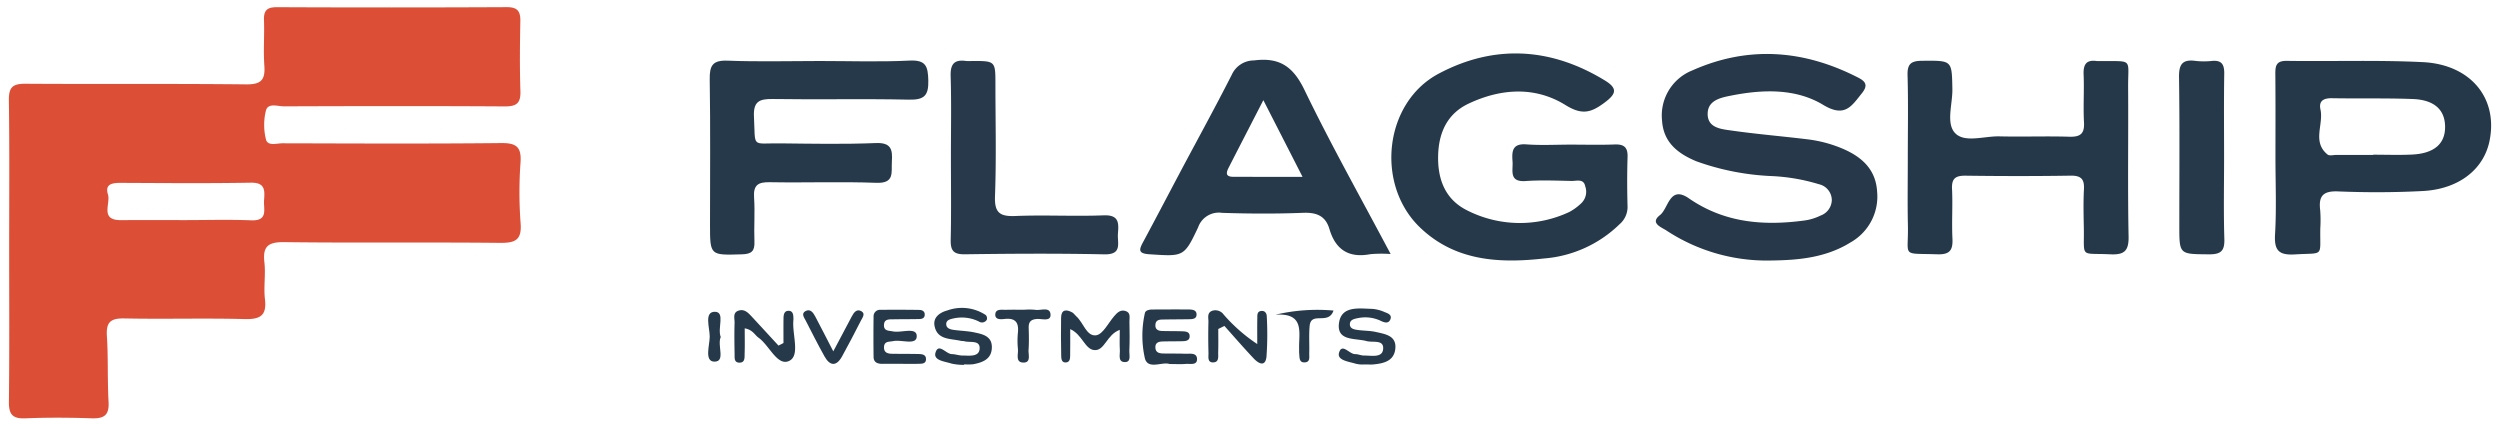 <svg xmlns="http://www.w3.org/2000/svg" viewBox="0 0 282 48">
  <g>
    <path d="M58.724,25.16a46.44,46.44,0,0,1-.008-6.839c.116-1.739-.461-2.2-2.179-2.183-8.226.087-16.455.046-24.681.025-.647,0-1.66.349-1.855-.436a6.709,6.709,0,0,1,0-3.27c.241-.88,1.328-.461,2.034-.461,8.296-.029,16.592-.046,24.888.008,1.345.008,1.83-.361,1.78-1.739-.087-2.623-.058-5.254-.008-7.877C58.716,1.259,58.367.803,57.16.807Q44.193.869,31.234.811c-1.067-.004-1.494.332-1.457,1.423.062,1.726-.079,3.461.042,5.179.112,1.594-.357,2.121-2.046,2.104-8.296-.091-16.592-.013-24.888-.071C1.457,9.435.98,9.821,1.001,11.294c.079,5.665.033,11.334.033,17.003s.037,11.338-.029,17.007c-.021,1.432.403,1.946,1.863,1.884,2.486-.104,4.98-.087,7.466-.004,1.403.05,2-.344,1.913-1.851-.141-2.482-.029-4.98-.191-7.458-.1-1.602.49-1.988,2.009-1.955,4.495.091,8.989-.046,13.48.071,1.756.046,2.569-.332,2.341-2.253-.162-1.365.095-2.776-.062-4.142-.216-1.855.465-2.308,2.283-2.283,8.088.104,16.177-.004,24.266.083C58.106,27.413,58.882,27.102,58.724,25.16Zm-30.383-.307c-2.482-.1-4.968-.025-7.454-.025-2.415,0-4.831-.012-7.25.004-2.403.017-1.141-1.867-1.457-2.889-.373-1.195.485-1.315,1.428-1.315,4.901.021,9.803.066,14.704-.021,1.664-.025,1.544.95,1.473,2.005C29.719,23.599,30.271,24.931,28.341,24.852Z" fill="#dd4e37"/>
    <g>
      <path d="M177.146,16.313c1.66,0,3.321.047,4.978-.017,1.062-.041,1.502.314,1.466,1.415-.061,1.865-.053,3.734-.002,5.599a2.558,2.558,0,0,1-.901,1.983,13.728,13.728,0,0,1-8.525,3.863c-5.073.572-10.044.29-13.989-3.501-5.046-4.848-4.051-14.068,2.1-17.341,6.244-3.324,12.633-2.979,18.75.757,1.465.895,1.307,1.511-.022,2.5-1.511,1.126-2.528,1.451-4.411.281-3.435-2.134-7.292-1.882-10.934-.163-2.353,1.111-3.337,3.181-3.43,5.727-.098,2.694.728,5.017,3.198,6.279a13.133,13.133,0,0,0,11.611.208,6.235,6.235,0,0,0,1.328-.972,1.798,1.798,0,0,0,.451-1.916c-.173-.896-.971-.592-1.534-.604-1.728-.036-3.464-.109-5.184.01-1.922.132-1.407-1.189-1.482-2.2-.084-1.129-.052-2.055,1.556-1.936C173.82,16.409,175.487,16.314,177.146,16.313Z" fill="#26394a"/>
      <path d="M199.773,29.385a20.595,20.595,0,0,1-11.768-3.363c-.548-.378-1.951-.834-.76-1.758.969-.752,1.07-3.404,3.261-1.89,4.015,2.776,8.457,3.124,13.094,2.49a5.961,5.961,0,0,0,1.769-.552,1.909,1.909,0,0,0,1.259-1.744,1.856,1.856,0,0,0-1.457-1.789,21.521,21.521,0,0,0-5.497-.925,28.64,28.64,0,0,1-8.294-1.649c-2.082-.86-3.747-2.113-3.901-4.609a5.469,5.469,0,0,1,3.419-5.655c6.343-2.824,12.619-2.32,18.741.833.85.438,1.066.893.384,1.743-1.177,1.465-1.926,2.786-4.366,1.313-3.081-1.86-6.759-1.756-10.294-1.065-1.203.235-2.715.513-2.739,2.051-.026,1.649,1.579,1.75,2.755,1.918,2.8.4,5.623.629,8.431.973a14.611,14.611,0,0,1,4.186,1.127c2.084.927,3.591,2.321,3.742,4.768a5.934,5.934,0,0,1-2.996,5.74C205.994,29.053,202.911,29.351,199.773,29.385Z" fill="#26384a"/>
      <path d="M215.2,17.798c0-3.106.06-6.214-.028-9.318-.037-1.302.426-1.615,1.655-1.624,3.384-.026,3.341-.08,3.401,3.192.031,1.704-.752,3.891.328,4.986,1.085,1.1,3.278.306,4.982.347,2.622.064,5.248-.038,7.87.04,1.235.036,1.739-.309,1.667-1.615-.099-1.789.033-3.591-.043-5.382-.048-1.134.278-1.713,1.49-1.539a3.246,3.246,0,0,0,.414.001c3.744.046,3.093-.373,3.117,3.008.038,5.591-.06,11.184.052,16.774.034,1.7-.538,2.093-2.107,2.017-3.427-.165-2.882.478-2.942-2.98-.025-1.449-.067-2.903.013-4.348.065-1.163-.326-1.563-1.519-1.544-3.934.064-7.871.057-11.805.004-1.129-.015-1.616.275-1.556,1.497.091,1.859-.047,3.73.046,5.589.065,1.306-.288,1.829-1.703,1.782-4.137-.137-3.243.387-3.32-3.222C215.156,22.907,215.2,20.352,215.2,17.798Z" fill="#25384a"/>
      <path d="M273.271,7.007c-5.105-.249-10.222-.066-15.335-.141-1.232-.017-1.286.618-1.278,1.544.029,3.108.013,6.217.013,9.325,0,2.905.124,5.81-.046,8.703-.112,1.855.457,2.37,2.278,2.258,3.316-.203,2.768.361,2.826-2.922a14.98,14.98,0,0,0-.012-2.071c-.195-1.573.307-2.183,2.017-2.112,3.175.129,6.362.124,9.533-.042,4.055-.207,6.877-2.415,7.545-5.623C281.816,11.12,278.728,7.269,273.271,7.007Zm-1.224,10.429c-1.444.067-2.897.013-4.345.013v.025c-1.378,0-2.756.004-4.138,0-.344,0-.801.129-1.013-.042-1.768-1.428-.432-3.386-.801-5.071-.22-1,.365-1.299,1.307-1.282,3.034.054,6.072-.025,9.101.091,2.42.091,3.619,1.204,3.648,3.083C275.84,16.216,274.578,17.32,272.047,17.436Z" fill="#25384a"/>
      <path d="M147.146,10.149c-1.274-2.639-2.805-3.706-5.694-3.333a2.745,2.745,0,0,0-2.511,1.623c-1.847,3.631-3.81,7.205-5.723,10.799-1.423,2.685-2.83,5.378-4.27,8.055-.452.838-.614,1.303.681,1.386,3.868.253,3.934.332,5.524-3.046a2.472,2.472,0,0,1,2.702-1.623c3.038.1,6.084.116,9.122-.004,1.523-.062,2.544.336,2.984,1.834.693,2.337,2.195,3.291,4.619,2.83a14.735,14.735,0,0,1,2.283-.017C153.462,22.238,150.113,16.287,147.146,10.149Zm-8.047,9.794c-.967-.004-.743-.573-.473-1.1,1.22-2.386,2.453-4.768,3.88-7.545,1.544,3.021,2.88,5.632,4.42,8.649C144.091,19.947,141.597,19.951,139.099,19.943Z" fill="#26394b"/>
      <path d="M92.447,6.881c3.383,0,6.772.12,10.146-.047,1.868-.092,2.081.657,2.121,2.251.044,1.755-.512,2.193-2.216,2.155-5.106-.113-10.218.011-15.325-.071-1.547-.025-2.215.286-2.126,2.022.183,3.557-.341,2.946,2.962,2.981,3.59.038,7.184.113,10.768-.035,1.755-.073,1.915.73,1.826,2.089-.079,1.203.344,2.474-1.751,2.396-3.999-.15-8.008.005-12.011-.069-1.323-.025-1.877.314-1.781,1.724.112,1.649-.024,3.313.04,4.968.041,1.052-.288,1.409-1.394,1.442-3.617.106-3.616.157-3.616-3.373,0-5.453.053-10.908-.033-16.36-.025-1.573.331-2.18,2.036-2.112C85.539,6.978,88.995,6.881,92.447,6.881Z" fill="#26394b"/>
      <path d="M107.263,17.706c-.001-3.036.064-6.074-.03-9.106-.042-1.358.39-1.913,1.737-1.722a4.354,4.354,0,0,0,.62.003c2.692-.008,2.694-.008,2.694,2.621.001,4.209.111,8.421-.049,12.624-.073,1.911.575,2.311,2.333,2.239,3.307-.135,6.627.056,9.934-.074,1.758-.069,1.692.909,1.601,2.068-.082,1.043.534,2.376-1.531,2.332-5.242-.111-10.488-.08-15.732-.006-1.324.019-1.627-.447-1.6-1.665C107.31,23.917,107.264,20.811,107.263,17.706Z" fill="#27394b"/>
      <path d="M250.877,17.848c0,3.035-.064,6.073.03,9.105.043,1.374-.407,1.747-1.755,1.735-3.324-.03-3.325.039-3.325-3.23,0-5.588.049-11.177-.033-16.763-.021-1.457.403-2.021,1.853-1.827a8.305,8.305,0,0,0,1.86.005c1.117-.104,1.404.414,1.387,1.455C250.845,11.501,250.877,14.675,250.877,17.848Z" fill="#26394b"/>
      <path d="M131.926,41.062c-.819-.291-2.399.664-2.775-.607a11.623,11.623,0,0,1-.014-5.112c.058-.346.501-.428.859-.43,1.377-.006,2.755-.016,4.132-.002.414.004.887.074.84.635-.036.428-.457.455-.8.462-1.033.02-2.066.014-3.099.038-.35.008-.687.089-.734.54-.059.551.276.733.738.748.757.025,1.515.009,2.272.036.41.015.893.043.845.626-.035.424-.431.483-.782.492-.757.018-1.515.008-2.273.03-.44.013-.83.13-.806.692.023.548.422.651.854.662.826.02,1.654-.004,2.479.031.519.022,1.317-.161,1.362.547.051.805-.775.557-1.269.601C133.207,41.099,132.652,41.062,131.926,41.062Z" fill="#26394b"/>
      <path d="M101.598,41.04c-.691,0-1.381-.004-2.071.001-.543.004-.979-.161-.988-.782q-.031-2.277,0-4.555a.727.727,0,0,1,.798-.757c1.449-.011,2.898-.012,4.347.011.36.005.679.171.618.623-.047.348-.35.401-.621.407-.966.022-1.933.013-2.899.03-.473.009-1.048-.059-1.071.642-.023.692.535.628,1.012.723.949.189,2.675-.53,2.684.527.01,1.089-1.704.373-2.639.565-.467.096-1.032-.013-1.052.684-.019.67.482.744.994.75.967.011,1.933.003,2.9.025.417.009.88.063.84.637-.031.455-.448.457-.782.465C102.979,41.054,102.288,41.041,101.598,41.04Z" fill="#26394b"/>
      <path d="M84.004,37.036c0,1.05.022,1.942-.009,2.832-.016.449.076,1.087-.651,1.036-.561-.039-.474-.589-.482-.975-.023-1.172-.038-2.345-.002-3.516.016-.499-.256-1.183.508-1.39.624-.17,1.032.265,1.412.673,1.015,1.092,2.023,2.191,3.033,3.288l.563-.29c0-.93-.009-1.86.004-2.79.006-.425.081-.887.638-.84.414.034.472.432.478.791a1.681,1.681,0,0,1,.003.207c-.175,1.604.781,3.996-.444,4.629-1.352.699-2.256-1.721-3.496-2.602C85.129,37.783,84.914,37.2,84.004,37.036Z" fill="#26394b"/>
      <path d="M108.762,41.156a6.219,6.219,0,0,1-1.43-.143c-.731-.246-2.079-.335-1.806-1.238.345-1.141,1.182.155,1.833.167.407.008.811.162,1.217.162.734,0,1.822.182,1.92-.707.12-1.088-1.059-.721-1.715-.904-.131-.036-.276-.016-.41-.047-1.164-.267-2.659-.089-2.957-1.697-.179-.967.611-1.505,1.448-1.732a4.871,4.871,0,0,1,4.34.525.548.548,0,0,1,.111.522.625.625,0,0,1-.891.204,4.35,4.35,0,0,0-2.814-.361c-.398.088-.908.182-.871.697.034.474.522.567.93.62.75.097,1.514.117,2.251.273.946.201,1.992.421,1.963,1.71-.03,1.307-1.028,1.669-2.087,1.877a5.454,5.454,0,0,1-1.03.01Z" fill="#26394b"/>
      <path d="M153.827,41.112a2.979,2.979,0,0,1-.957-.1c-.745-.23-2.077-.366-1.826-1.226.332-1.139,1.166.171,1.815.159.335-.006.674.165,1.01.16.796-.01,2.017.28,2.142-.67.156-1.188-1.151-.763-1.86-.96-1.29-.358-3.419.042-3.107-2.071.286-1.937,2.26-1.599,3.749-1.563a4.233,4.233,0,0,1,1.388.36c.353.138.875.303.651.833-.206.487-.644.367-1.052.172a4.057,4.057,0,0,0-2.618-.319c-.393.08-.893.166-.896.682-.003.518.491.595.885.651.681.097,1.384.075,2.049.227,1.06.243,2.369.409,2.187,1.935-.161,1.351-1.317,1.615-2.466,1.726C154.717,41.129,154.509,41.112,153.827,41.112Z" fill="#26394b"/>
      <path d="M137.421,37.109c0,.872.02,1.744-.009,2.615-.015.446.137,1.108-.52,1.154-.733.051-.562-.645-.575-1.074-.035-1.17-.033-2.343-.006-3.514.01-.445-.186-1.015.44-1.239a1.156,1.156,0,0,1,1.283.438,18.737,18.737,0,0,0,3.784,3.32c0-.977-.012-1.953.007-2.929.006-.323-.042-.745.432-.802.426-.051.63.253.635.625a35.539,35.539,0,0,1-.033,4.541c-.141,1.212-.926.735-1.438.194-1.131-1.197-2.208-2.446-3.308-3.673Z" fill="#26394b"/>
      <path d="M126.309,37.207c-1.495.543-1.69,2.398-2.885,2.283-1.056-.102-1.357-1.78-2.704-2.366,0,1.107.011,2.044-.006,2.981-.006.331-.019.737-.463.78-.474.045-.54-.366-.546-.697-.025-1.447-.043-2.896-.014-4.343.019-.945.576-.973,1.256-.606.174.094.288.294.444.428.815.702,1.161,2.299,2.249,2.155.768-.102,1.381-1.403,2.055-2.176.328-.376.674-.727,1.224-.579.663.178.472.758.481,1.203.024,1.103.039,2.208-.012,3.308-.022.477.256,1.321-.573,1.263-.732-.051-.463-.861-.496-1.363C126.276,38.809,126.309,38.134,126.309,37.207Z" fill="#26394b"/>
      <path d="M93.995,39.631c.8-1.51,1.435-2.711,2.072-3.911.236-.445.551-.925,1.097-.615.493.28.111.741-.064,1.082-.691,1.35-1.384,2.7-2.121,4.025-.634,1.14-1.359,1.088-1.974-.009-.741-1.323-1.421-2.68-2.115-4.029-.178-.347-.54-.794-.045-1.075.552-.313.882.159,1.115.6C92.591,36.894,93.205,38.1,93.995,39.631Z" fill="#26394b"/>
      <path d="M115.544,34.937a7.221,7.221,0,0,1,1.236.011c.613.104,1.663-.394,1.719.528.05.826-.968.47-1.513.504-.707.044-.971.33-.95,1.012.025.824.043,1.653-.014,2.474-.038.544.312,1.481-.635,1.43-.865-.047-.51-.962-.563-1.518a9.352,9.352,0,0,1-.004-1.854c.119-1.132-.271-1.675-1.475-1.547-.441.047-1.141.121-1.071-.562.061-.604.748-.455,1.208-.469C114.169,34.924,114.857,34.94,115.544,34.937Z" fill="#26394b"/>
      <path d="M143.862,35.5a20.641,20.641,0,0,1,6.558-.47c-.573,1.688-2.534.047-2.692,1.734-.096,1.028-.012,2.072-.046,3.107-.013.375.131.934-.438,1-.723.083-.651-.534-.694-.998-.019-.206-.006-.414-.01-.622C146.506,37.5,147.183,35.268,143.862,35.5Z" fill="#26394b"/>
      <path d="M81.299,38.016c-.421.948.575,2.776-.702,2.777-1.179.001-.546-1.837-.541-2.826.005-.983-.661-2.807.581-2.798C81.835,35.178,80.901,37.03,81.299,38.016Z" fill="#26394b"/>
    </g>
  </g>
</svg>
